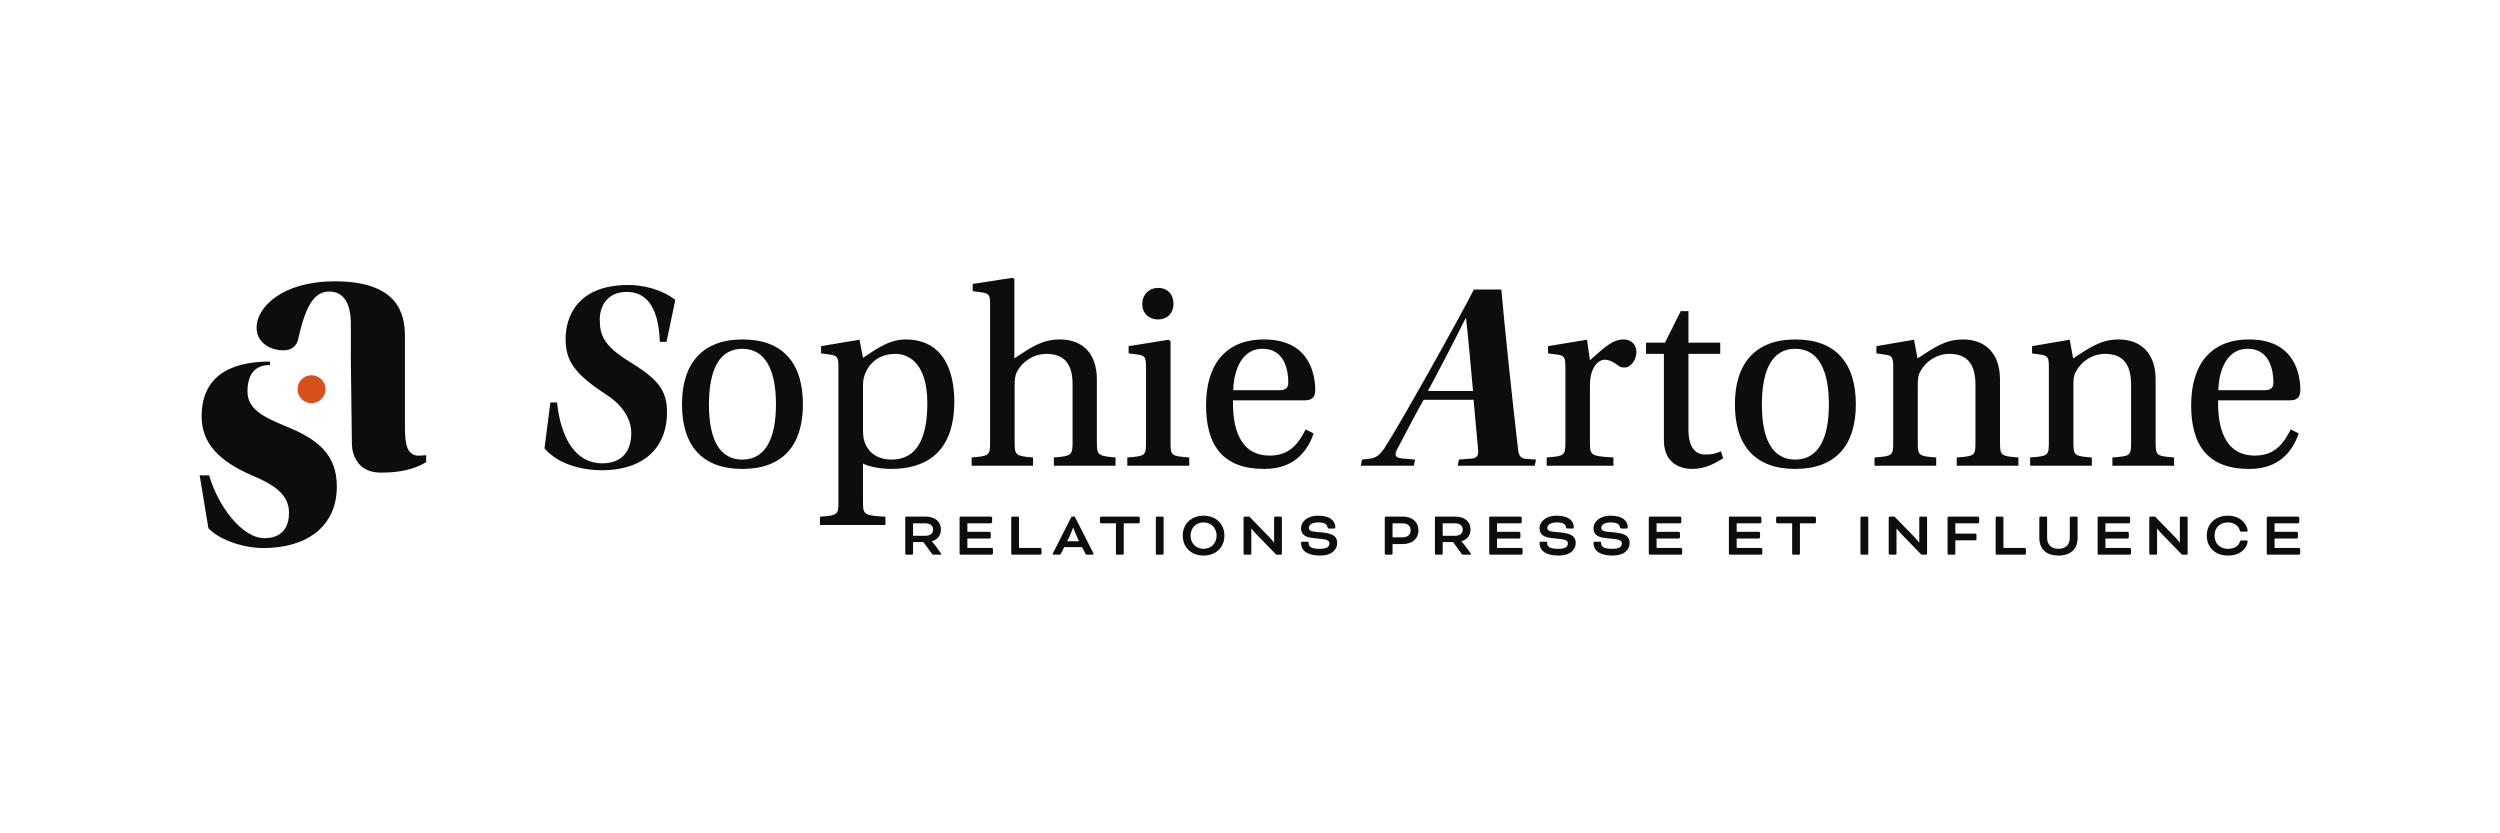 <?xml version="1.0" encoding="UTF-8"?>
<!DOCTYPE svg PUBLIC '-//W3C//DTD SVG 1.0//EN'
          'http://www.w3.org/TR/2001/REC-SVG-20010904/DTD/svg10.dtd'>
<svg height="3000" viewBox="0 0 9000 3000" width="9000" xmlns="http://www.w3.org/2000/svg" xmlns:xlink="http://www.w3.org/1999/xlink"
><g
  ><path d="m971.93,1314.06c-59.77,0-80.99,39.91-80.99,95.41,0,62.62,55.5,91.08,138.05,125.24,113.85,45.54,183.59,101.04,183.59,216.32,0,148.01-112.43,222.01-264.71,222.01-68.31,0-156.38-27.51-197.65-71.63l-31.48-190.23h34.16c31.31,109.58,118.12,226.28,199.24,226.28,51.23,0,88.24-27.04,88.24-91.08,0-59.77-41.27-96.78-133.78-135.2-115.28-49.81-180.74-113.85-180.74-212.05,0-136.63,92.37-197.57,246.07-197.57" fill="#0d0d0d"
    /><path d="m1263.07,1253.52v-87.37c0-79.54-29.74-116.47-77.06-116.47-43.26,0-81.12,28.41-110.86,164.77-6.76,35.51-28.39,46.87-56.78,46.87-33.8,0-94.64-19.89-94.64-82.38,0-72.44,91.93-166.19,281.21-166.19,228.48,0,252.82,116.47,252.82,198.86v323.6c0,76.74,12.17,92.37,32.46,102.31,14.88,5.68,27.84,1.35,44.08,1.35v24.93c-43.28,25.58-94.12,37.66-161.75,37.66-52.75,0-79.63-23.18-94.34-53.36-7.48-15.35-11.17-32.44-11.38-49.68l-3.83-304.55" fill="#0d0d0d"
    /><circle cx="1121.51" cy="1401.23" fill="#d94f1e" r="50.37"
  /></g
  ><g fill="#0d0d0d"
  ><path d="m3258.95,1863.49c0-1.91,1.91-3.83,3.83-3.83h68.89c31.58,0,55.5,15.95,55.5,46.89,0,22.65-13.39,36.36-32.85,42.11v.63s6.7,6.06,12.12,13.72l20.09,27.75c1.91,2.55,2.23,3.51,2.23,4.15,0,1.27-.63,1.91-2.55,1.91h-26.15c-1.59,0-3.51-.96-4.46-2.23l-31.26-43.06h-37.32v41.47c0,1.91-1.91,3.83-3.83,3.83h-20.41c-1.91,0-3.83-1.91-3.83-3.83v-129.5Zm28.07,20.41v44.97h44.02c15.95,0,28.07-7.01,28.07-22.33s-11.8-22.65-28.07-22.65h-44.02Z"
    /><path d="m3482.54,1938.76v33.81h87.71c1.91,0,4.47,2.55,4.47,4.47v15.31c0,1.91-2.55,4.47-4.47,4.47h-111.95c-1.91,0-3.83-1.91-3.83-3.83v-129.5c0-1.91,1.91-3.83,3.83-3.83h108.77c1.91,0,4.46,2.55,4.46,4.47v15.31c0,1.91-2.55,4.46-4.46,4.46h-84.53v30.62h79.74c1.91,0,4.47,2.55,4.47,4.47v15.31c0,1.91-2.55,4.46-4.47,4.46h-79.74Z"
    /><path d="m3668.49,1972.57h76.55c1.91,0,4.46,2.55,4.46,4.47v15.31c0,1.91-2.55,4.47-4.46,4.47h-100.79c-1.91,0-3.83-1.91-3.83-3.83v-129.5c0-1.91,1.91-3.83,3.83-3.83h20.41c1.91,0,3.83,1.91,3.83,3.83v109.09Z"
    /><path d="m3895.27,1969.7h-64.11l-11.48,22.97c-1.91,3.83-2.87,4.15-6.7,4.15h-20.73c-1.91,0-2.55-1.27-2.55-2.23s.32-1.91,1.27-3.83l66.66-131.09h11.49l66.66,131.09c.96,1.91,1.27,2.87,1.27,3.83s-.63,2.23-2.55,2.23h-20.73c-3.83,0-4.79-.32-6.7-4.15l-11.8-22.97Zm-53.59-21.05h43.06l-6.06-12.44c-4.79-9.57-14.35-35.09-14.35-35.09h-1.91s-9.57,25.51-14.35,35.09l-6.38,12.44Z"
    /><path d="m3959.7,1879.44v-15.31c0-1.91,2.55-4.47,4.46-4.47h134.61c1.91,0,4.46,2.55,4.46,4.47v15.31c0,1.91-2.55,4.46-4.46,4.46h-53.27v109.09c0,1.91-1.91,3.83-3.83,3.83h-20.41c-1.91,0-3.83-1.91-3.83-3.83v-109.09h-53.27c-1.91,0-4.46-2.55-4.46-4.46Z"
    /><path d="m4189.03,1992.99c0,1.91-1.91,3.83-3.83,3.83h-20.41c-1.91,0-3.83-1.91-3.83-3.83v-129.5c0-1.91,1.91-3.83,3.83-3.83h20.41c1.91,0,3.83,1.91,3.83,3.83v129.5Z"
    /><path d="m4407.84,1928.24c0,45.93-34.45,71.76-74.96,71.76s-74.95-25.83-74.95-71.76,34.45-71.77,74.95-71.77,74.96,25.83,74.96,71.77Zm-74.96-47.53c-27.75,0-46.89,20.73-46.89,47.53s19.14,47.52,46.89,47.52,46.89-20.41,46.89-47.52-19.45-47.53-46.89-47.53Z"
    /><path d="m4519.47,1919.62c-7.34-7.65-13.71-16.27-13.71-16.27h-.96v89.63c0,1.91-1.91,3.83-3.83,3.83h-20.41c-1.91,0-3.83-1.91-3.83-3.83v-129.5c0-1.91,1.91-3.83,3.83-3.83h16.91l72.08,74c8.29,8.29,15.95,18.82,15.95,18.82h1.27v-88.99c0-1.91,1.91-3.83,3.83-3.83h20.41c1.91,0,3.83,1.91,3.83,3.83v129.5c0,1.91-1.91,3.83-3.83,3.83h-16.59l-74.95-77.19Z"
    /><path d="m4706.38,1950.24c3.83,0,4.79.63,4.79,4.47,0,14.67,10.53,21.05,40.83,21.05,25.2,0,33.81-7.65,33.81-20.09,0-7.33-6.7-13.07-24.56-14.99l-32.85-3.51c-34.13-3.19-44.65-15.63-44.65-36.36s20.09-44.33,61.88-44.33c44.97,0,61.56,20.41,61.56,42.42,0,1.59-.96,3.83-3.83,3.83h-18.18c-4.15,0-5.43-1.91-6.38-5.74-2.55-10.21-10.85-16.27-33.17-16.27-25.2,0-33.81,10.53-33.81,20.09,0,6.38,4.79,11.8,18.5,13.08l32.22,3.19c42.1,4.47,51.35,18.18,51.35,38.27s-15.63,44.65-61.88,44.65-68.26-18.18-68.26-45.29c0-3.51.96-4.47,4.79-4.47h17.86Z"
    /><path d="m4988.97,1996.81c-1.91,0-3.83-1.91-3.83-3.83v-129.5c0-1.91,1.91-3.83,3.83-3.83h61.56c32.21,0,55.82,18.5,55.82,49.76s-23.92,49.12-55.82,49.12h-37.32v34.45c0,1.91-1.91,3.83-3.83,3.83h-20.41Zm24.24-112.91v50.4h36.04c18.5,0,29.03-9.57,29.03-24.88s-10.21-25.52-29.03-25.52h-36.04Z"
    /><path d="m5165.67,1863.49c0-1.91,1.91-3.83,3.83-3.83h68.89c31.58,0,55.5,15.95,55.5,46.89,0,22.65-13.39,36.36-32.85,42.11v.63s6.7,6.06,12.12,13.72l20.09,27.75c1.91,2.55,2.23,3.51,2.23,4.15,0,1.27-.63,1.91-2.55,1.91h-26.16c-1.59,0-3.51-.96-4.47-2.23l-31.26-43.06h-37.32v41.47c0,1.91-1.91,3.83-3.83,3.83h-20.41c-1.91,0-3.83-1.91-3.83-3.83v-129.5Zm28.07,20.41v44.97h44.02c15.95,0,28.07-7.01,28.07-22.33s-11.8-22.65-28.07-22.65h-44.02Z"
    /><path d="m5389.26,1938.76v33.81h87.71c1.91,0,4.47,2.55,4.47,4.47v15.31c0,1.91-2.55,4.47-4.47,4.47h-111.95c-1.91,0-3.83-1.91-3.83-3.83v-129.5c0-1.91,1.91-3.83,3.83-3.83h108.77c1.91,0,4.47,2.55,4.47,4.47v15.31c0,1.91-2.55,4.46-4.47,4.46h-84.53v30.62h79.74c1.91,0,4.47,2.55,4.47,4.47v15.31c0,1.91-2.55,4.46-4.47,4.46h-79.74Z"
    /><path d="m5565,1950.24c3.83,0,4.79.63,4.79,4.47,0,14.67,10.53,21.05,40.83,21.05,25.2,0,33.81-7.65,33.81-20.09,0-7.33-6.7-13.07-24.56-14.99l-32.85-3.51c-34.13-3.19-44.65-15.63-44.65-36.36s20.09-44.33,61.88-44.33c44.97,0,61.56,20.41,61.56,42.42,0,1.59-.96,3.83-3.83,3.83h-18.18c-4.14,0-5.42-1.91-6.38-5.74-2.55-10.21-10.85-16.27-33.17-16.27-25.2,0-33.81,10.53-33.81,20.09,0,6.38,4.79,11.8,18.5,13.08l32.22,3.19c42.1,4.47,51.35,18.18,51.35,38.27s-15.63,44.65-61.88,44.65-68.26-18.18-68.26-45.29c0-3.51.96-4.47,4.79-4.47h17.86Z"
    /><path d="m5759.25,1950.24c3.83,0,4.79.63,4.79,4.47,0,14.67,10.53,21.05,40.83,21.05,25.2,0,33.81-7.65,33.81-20.09,0-7.33-6.7-13.07-24.56-14.99l-32.85-3.51c-34.13-3.19-44.65-15.63-44.65-36.36s20.09-44.33,61.88-44.33c44.97,0,61.56,20.41,61.56,42.42,0,1.59-.96,3.83-3.83,3.83h-18.18c-4.14,0-5.42-1.91-6.38-5.74-2.55-10.21-10.85-16.27-33.17-16.27-25.2,0-33.81,10.53-33.81,20.09,0,6.38,4.79,11.8,18.5,13.08l32.22,3.19c42.1,4.47,51.35,18.18,51.35,38.27s-15.63,44.65-61.88,44.65-68.26-18.18-68.26-45.29c0-3.51.96-4.47,4.79-4.47h17.86Z"
    /><path d="m5963.7,1938.76v33.81h87.71c1.91,0,4.47,2.55,4.47,4.47v15.31c0,1.91-2.55,4.47-4.47,4.47h-111.95c-1.91,0-3.83-1.91-3.83-3.83v-129.5c0-1.91,1.91-3.83,3.83-3.83h108.77c1.91,0,4.47,2.55,4.47,4.47v15.31c0,1.91-2.55,4.46-4.47,4.46h-84.53v30.62h79.74c1.91,0,4.47,2.55,4.47,4.47v15.31c0,1.91-2.55,4.46-4.47,4.46h-79.74Z"
    /><path d="m6252.03,1938.76v33.81h87.71c1.91,0,4.47,2.55,4.47,4.47v15.31c0,1.91-2.55,4.47-4.47,4.47h-111.95c-1.91,0-3.83-1.91-3.83-3.83v-129.5c0-1.91,1.91-3.83,3.83-3.83h108.77c1.91,0,4.46,2.55,4.46,4.47v15.31c0,1.91-2.55,4.46-4.46,4.46h-84.53v30.62h79.74c1.91,0,4.47,2.55,4.47,4.47v15.31c0,1.91-2.55,4.46-4.47,4.46h-79.74Z"
    /><path d="m6393.97,1879.44v-15.31c0-1.91,2.55-4.47,4.46-4.47h134.61c1.91,0,4.46,2.55,4.46,4.47v15.31c0,1.91-2.55,4.46-4.46,4.46h-53.27v109.09c0,1.91-1.91,3.83-3.83,3.83h-20.41c-1.92,0-3.83-1.91-3.83-3.83v-109.09h-53.27c-1.91,0-4.46-2.55-4.46-4.46Z"
    /><path d="m6725.69,1992.99c0,1.91-1.91,3.83-3.83,3.83h-20.41c-1.91,0-3.83-1.91-3.83-3.83v-129.5c0-1.91,1.91-3.83,3.83-3.83h20.41c1.91,0,3.83,1.91,3.83,3.83v129.5Z"
    /><path d="m6842.1,1919.62c-7.34-7.65-13.71-16.27-13.71-16.27h-.96v89.63c0,1.91-1.91,3.83-3.83,3.83h-20.41c-1.91,0-3.83-1.91-3.83-3.83v-129.5c0-1.91,1.91-3.83,3.83-3.83h16.91l72.08,74c8.29,8.29,15.95,18.82,15.95,18.82h1.27v-88.99c0-1.91,1.91-3.83,3.83-3.83h20.41c1.91,0,3.83,1.91,3.83,3.83v129.5c0,1.91-1.91,3.83-3.83,3.83h-16.59l-74.95-77.19Z"
    /><path d="m7014.98,1996.81c-1.91,0-3.83-1.91-3.83-3.83v-129.5c0-1.91,1.91-3.83,3.83-3.83h105.57c1.91,0,4.47,2.55,4.47,4.47v15.31c0,1.91-2.55,4.46-4.47,4.46h-81.33v37h71.77c1.91,0,4.47,2.55,4.47,4.47v15.31c0,1.91-2.55,4.46-4.47,4.46h-71.77v47.85c0,1.91-1.91,3.83-3.83,3.83h-20.41Z"
    /><path d="m7212.41,1972.57h76.55c1.91,0,4.46,2.55,4.46,4.47v15.31c0,1.91-2.55,4.47-4.46,4.47h-100.79c-1.91,0-3.83-1.91-3.83-3.83v-129.5c0-1.91,1.91-3.83,3.83-3.83h20.41c1.91,0,3.83,1.91,3.83,3.83v109.09Z"
    /><path d="m7451.3,1863.49c0-1.91,1.91-3.83,3.83-3.83h20.41c1.91,0,3.83,1.91,3.83,3.83v72.73c0,39.87-24.24,63.79-68.89,63.79s-68.89-23.92-68.89-63.79v-72.73c0-1.91,1.91-3.83,3.83-3.83h20.41c1.91,0,3.83,1.91,3.83,3.83v72.73c0,26.47,16.91,39.55,40.83,39.55s40.83-13.07,40.83-39.55v-72.73Z"
    /><path d="m7579.52,1938.76v33.81h87.71c1.91,0,4.47,2.55,4.47,4.47v15.31c0,1.91-2.55,4.47-4.47,4.47h-111.95c-1.91,0-3.83-1.91-3.83-3.83v-129.5c0-1.91,1.91-3.83,3.83-3.83h108.77c1.91,0,4.47,2.55,4.47,4.47v15.31c0,1.91-2.55,4.46-4.47,4.46h-84.53v30.62h79.74c1.91,0,4.47,2.55,4.47,4.47v15.31c0,1.91-2.55,4.46-4.47,4.46h-79.74Z"
    /><path d="m7780.15,1919.62c-7.34-7.65-13.71-16.27-13.71-16.27h-.96v89.63c0,1.91-1.91,3.83-3.83,3.83h-20.41c-1.91,0-3.83-1.91-3.83-3.83v-129.5c0-1.91,1.91-3.83,3.83-3.83h16.91l72.08,74c8.29,8.29,15.95,18.82,15.95,18.82h1.27v-88.99c0-1.91,1.91-3.83,3.83-3.83h20.41c1.91,0,3.83,1.91,3.83,3.83v129.5c0,1.91-1.91,3.83-3.83,3.83h-16.59l-74.95-77.19Z"
    /><path d="m8068.8,1913.88c-3.51,0-4.47-.96-5.74-5.43-4.79-15.95-20.41-27.75-42.42-27.75-28.71,0-48.17,18.5-48.17,47.53s19.46,47.52,48.17,47.52c21.69,0,37-8.93,42.42-24.24,1.59-4.78,2.87-5.74,6.06-5.74h17.86c3.51,0,4.47.96,4.47,2.55,0,17.54-19.13,51.67-70.81,51.67-44.33,0-76.23-28.07-76.23-71.76s31.9-71.77,76.23-71.77c51.03,0,70.81,38.27,70.81,54.22,0,1.59-1.27,3.19-4.79,3.19h-17.86Z"
    /><path d="m8188.41,1938.76v33.81h87.71c1.91,0,4.47,2.55,4.47,4.47v15.31c0,1.91-2.55,4.47-4.47,4.47h-111.95c-1.91,0-3.83-1.91-3.83-3.83v-129.5c0-1.91,1.91-3.83,3.83-3.83h108.77c1.91,0,4.47,2.55,4.47,4.47v15.31c0,1.91-2.55,4.46-4.47,4.46h-84.53v30.62h79.74c1.91,0,4.47,2.55,4.47,4.47v15.31c0,1.91-2.55,4.46-4.47,4.46h-79.74Z"
  /></g
  ><path d="m2375.4,1230.67c-4.81-136.48-55.75-179.73-119.18-179.73-73.04,0-97.07,54.78-97.07,99,0,54.78,13.46,94.19,103.8,149.94,102.84,63.43,138.4,101.87,138.4,184.53,0,112.45-67.28,206.64-232.59,208.56-73.04,0-159.55-21.15-208.56-78.81l21.15-165.31h24.03c13.46,129.75,67.28,219.13,162.43,219.13,74.97,0,104.76-48.06,104.76-108.61s-42.29-108.61-92.27-140.33c-115.33-74.97-144.17-123.02-144.17-198.95s39.4-194.14,225.86-194.14c49.98,0,119.18,14.42,169.16,53.82l-31.72,150.89h-24.03Z" fill="#0d0d0d"
  /><path d="m2890.53,1455.57c0,146.09-71.12,232.59-218.17,232.59s-217.21-86.5-217.21-232.59,72.08-233.55,218.17-233.55,217.21,86.5,217.21,233.55Zm-218.17,198.95c82.65,0,121.1-74.97,121.1-198.95s-38.45-199.91-121.1-199.91-120.14,74.97-120.14,200.88,38.45,197.99,120.14,197.99Z" fill="#0d0d0d"
  /><path d="m3018.35,1318.13c0-32.68-5.77-37.48-27.87-41.33l-34.6-4.8v-25.95l138.4-23.07,12.49,65.36c35.56-22.11,87.46-66.32,152.82-66.32,159.55,0,175.88,153.78,175.88,222.98,0,186.46-104.76,243.16-227.79,243.16-40.37,0-82.65-9.61-100.92-19.22v139.36c0,46.14,5.77,47.09,80.73,51.9v29.8h-235.47v-29.8c62.47-4.81,66.32-6.73,66.32-51.9v-490.17Zm88.42,218.17c0,20.19,0,38.45,5.77,54.79,14.42,41.33,49.98,63.43,97.07,63.43,88.42,0,128.79-72.08,128.79-202.8,0-155.7-77.85-177.8-114.37-177.8-48.06,0-85.54,22.1-105.72,62.47-7.69,16.34-11.53,28.83-11.53,50.94v148.97Z" fill="#0d0d0d"
  /><path d="m3564.25,1094.19c0-32.68-4.81-37.48-27.87-41.32l-34.6-4.81v-25.95l144.17-22.1,5.77,4.81v285.45c56.71-37.48,98.03-68.24,163.39-68.24,84.58,0,133.6,52.86,133.6,144.17v228.75c0,43.25,5.77,47.09,67.28,51.9v29.8h-222.02v-29.8c61.51-4.8,67.28-7.69,67.28-51.9v-212.41c0-75.93-33.64-108.61-94.19-108.61-47.09,0-87.46,28.83-106.68,65.35-5.77,12.49-7.69,25.95-7.69,48.06v207.6c0,44.21,5.77,47.09,66.32,51.9v29.8h-221.06v-29.8c63.43-4.8,66.32-8.65,66.32-51.9v-500.75Z" fill="#0d0d0d"
  /><path d="m4125.53,1318.13c0-32.68-5.77-38.45-27.87-41.33l-34.6-4.8v-25.95l144.17-23.07,6.73,5.76v366.19c0,45.17,2.88,47.09,67.28,51.9v29.8h-222.98v-29.8c64.4-4.8,67.28-6.73,67.28-51.9v-276.8Zm99-222.98c0,31.72-22.1,54.79-55.75,54.79s-56.71-23.07-56.71-54.79c0-33.64,23.07-58.63,57.67-58.63s55.75,24.99,54.78,58.63Z" fill="#0d0d0d"
  /><path d="m4438.84,1441.15c-1.92,94.19,21.15,198.95,132.64,198.95,70.16,0,102.84-42.29,128.79-94.19l28.83,14.41c-24.99,72.09-76.89,127.83-177.81,127.83-151.86,0-209.52-87.46-209.52-229.71s67.28-236.44,208.56-236.44c166.27,0,184.53,128.79,184.53,182.61,0,29.8-17.3,36.52-37.48,36.52h-258.54Zm168.2-36.52c24.99,0,30.76-11.53,30.76-28.84,0-35.56-9.61-120.14-92.27-120.14-91.31,0-105.72,110.53-105.72,148.97h167.24Z" fill="#0d0d0d"
  /><path d="m5125.05,1439.23c-26.91,47.09-63.43,118.22-95.15,177.81-10.57,21.14-8.65,30.75,20.18,33.64l44.21,3.85-4.81,22.1h-190.3l3.84-22.1,24.99-2.88c26.91-2.88,39.41-13.46,57.67-41.33,47.09-70.16,276.8-480.56,320.05-568.02h98.99c10.58,120.14,40.37,406.55,59.59,568.98,1.92,24.03,6.73,38.45,26.91,40.37l38.44,2.88-4.8,22.1h-276.8l3.84-22.1,48.06-3.85c18.26-1.92,23.07-12.49,21.15-33.64-3.85-36.52-12.5-138.4-16.34-177.81h-179.73Zm152.82-293.14h-1.92c-33.64,68.24-107.64,210.49-135.52,261.43h162.43c-4.8-55.75-19.23-212.41-24.99-261.43Z" fill="#0d0d0d"
  /><path d="m5723.81,1594.93c0,45.17,4.8,47.09,84.57,51.9v29.8h-240.28v-29.8c62.47-4.8,67.28-6.73,67.28-51.9v-276.8c0-32.68-5.76-38.45-27.87-41.33l-34.6-4.8v-25.95l140.32-23.07,10.58,74.01c58.62-52.86,85.53-74.97,119.18-74.97,35.56,0,48.06,24.03,48.06,45.17,0,28.84-20.18,55.75-42.29,55.75-5.76,0-12.49,0-20.18-4.81-22.11-17.3-37.48-23.07-51.9-23.07-21.14,0-52.86,24.99-52.86,92.27v207.6Z" fill="#0d0d0d"
  /><path d="m6078.42,1273.92v272.96c0,68.24,28.84,89.38,59.59,89.38,22.1,0,35.56-1.92,57.67-11.53l7.69,24.99c-30.75,19.23-66.31,38.45-111.48,38.45-32.68,0-101.88-12.49-101.88-103.8v-310.44h-64.4v-40.37h68.24l56.7-113.41h27.87v113.41h114.37v40.37h-114.37Z" fill="#0d0d0d"
  /><path d="m6681.05,1455.57c0,146.09-71.12,232.59-218.17,232.59s-217.22-86.5-217.22-232.59,72.08-233.55,218.17-233.55,217.22,86.5,217.22,233.55Zm-218.17,198.95c82.65,0,121.1-74.97,121.1-198.95s-38.45-199.91-121.1-199.91-120.14,74.97-120.14,200.88,38.45,197.99,120.14,197.99Z" fill="#0d0d0d"
  /><path d="m7200.04,1593.97c0,46.13,3.84,48.06,66.31,52.86v29.8h-222.02v-29.8c63.43-4.8,67.28-5.76,67.28-51.9v-209.52c0-77.85-32.68-111.49-93.23-111.49-48.06,0-87.46,28.83-105.73,64.4-7.68,13.45-8.64,26.91-8.64,49.02v207.6c0,46.13,4.8,47.09,66.31,51.9v29.8h-222.02v-29.8c64.4-4.8,67.28-6.73,67.28-52.86v-275.84c0-32.68-5.76-38.45-28.83-41.33l-31.71-4.8v-25.95l135.51-23.07,12.5,67.28c55.74-35.56,97.07-68.24,163.39-68.24,83.62,0,133.6,52.86,133.6,144.17v227.79Z" fill="#0d0d0d"
  /><path d="m7760.35,1593.97c0,46.13,3.85,48.06,66.31,52.86v29.8h-222.02v-29.8c63.44-4.8,67.28-5.76,67.28-51.9v-209.52c0-77.85-32.68-111.49-93.23-111.49-48.06,0-87.46,28.83-105.72,64.4-7.69,13.45-8.65,26.91-8.65,49.02v207.6c0,46.13,4.81,47.09,66.31,51.9v29.8h-222.02v-29.8c64.4-4.8,67.28-6.73,67.28-52.86v-275.84c0-32.68-5.76-38.45-28.83-41.33l-31.72-4.8v-25.95l135.52-23.07,12.49,67.28c55.75-35.56,97.07-68.24,163.39-68.24,83.62,0,133.6,52.86,133.6,144.17v227.79Z" fill="#0d0d0d"
  /><path d="m7985.23,1441.15c-1.92,94.19,21.14,198.95,132.64,198.95,70.16,0,102.84-42.29,128.79-94.19l28.83,14.41c-24.99,72.09-76.89,127.83-177.8,127.83-151.85,0-209.52-87.46-209.52-229.71s67.28-236.44,208.56-236.44c166.28,0,184.53,128.79,184.53,182.61,0,29.8-17.3,36.52-37.48,36.52h-258.54Zm168.19-36.52c24.99,0,30.76-11.53,30.76-28.84,0-35.56-9.62-120.14-92.26-120.14-91.31,0-105.73,110.53-105.73,148.97h167.23Z" fill="#0d0d0d"
/></svg
>
